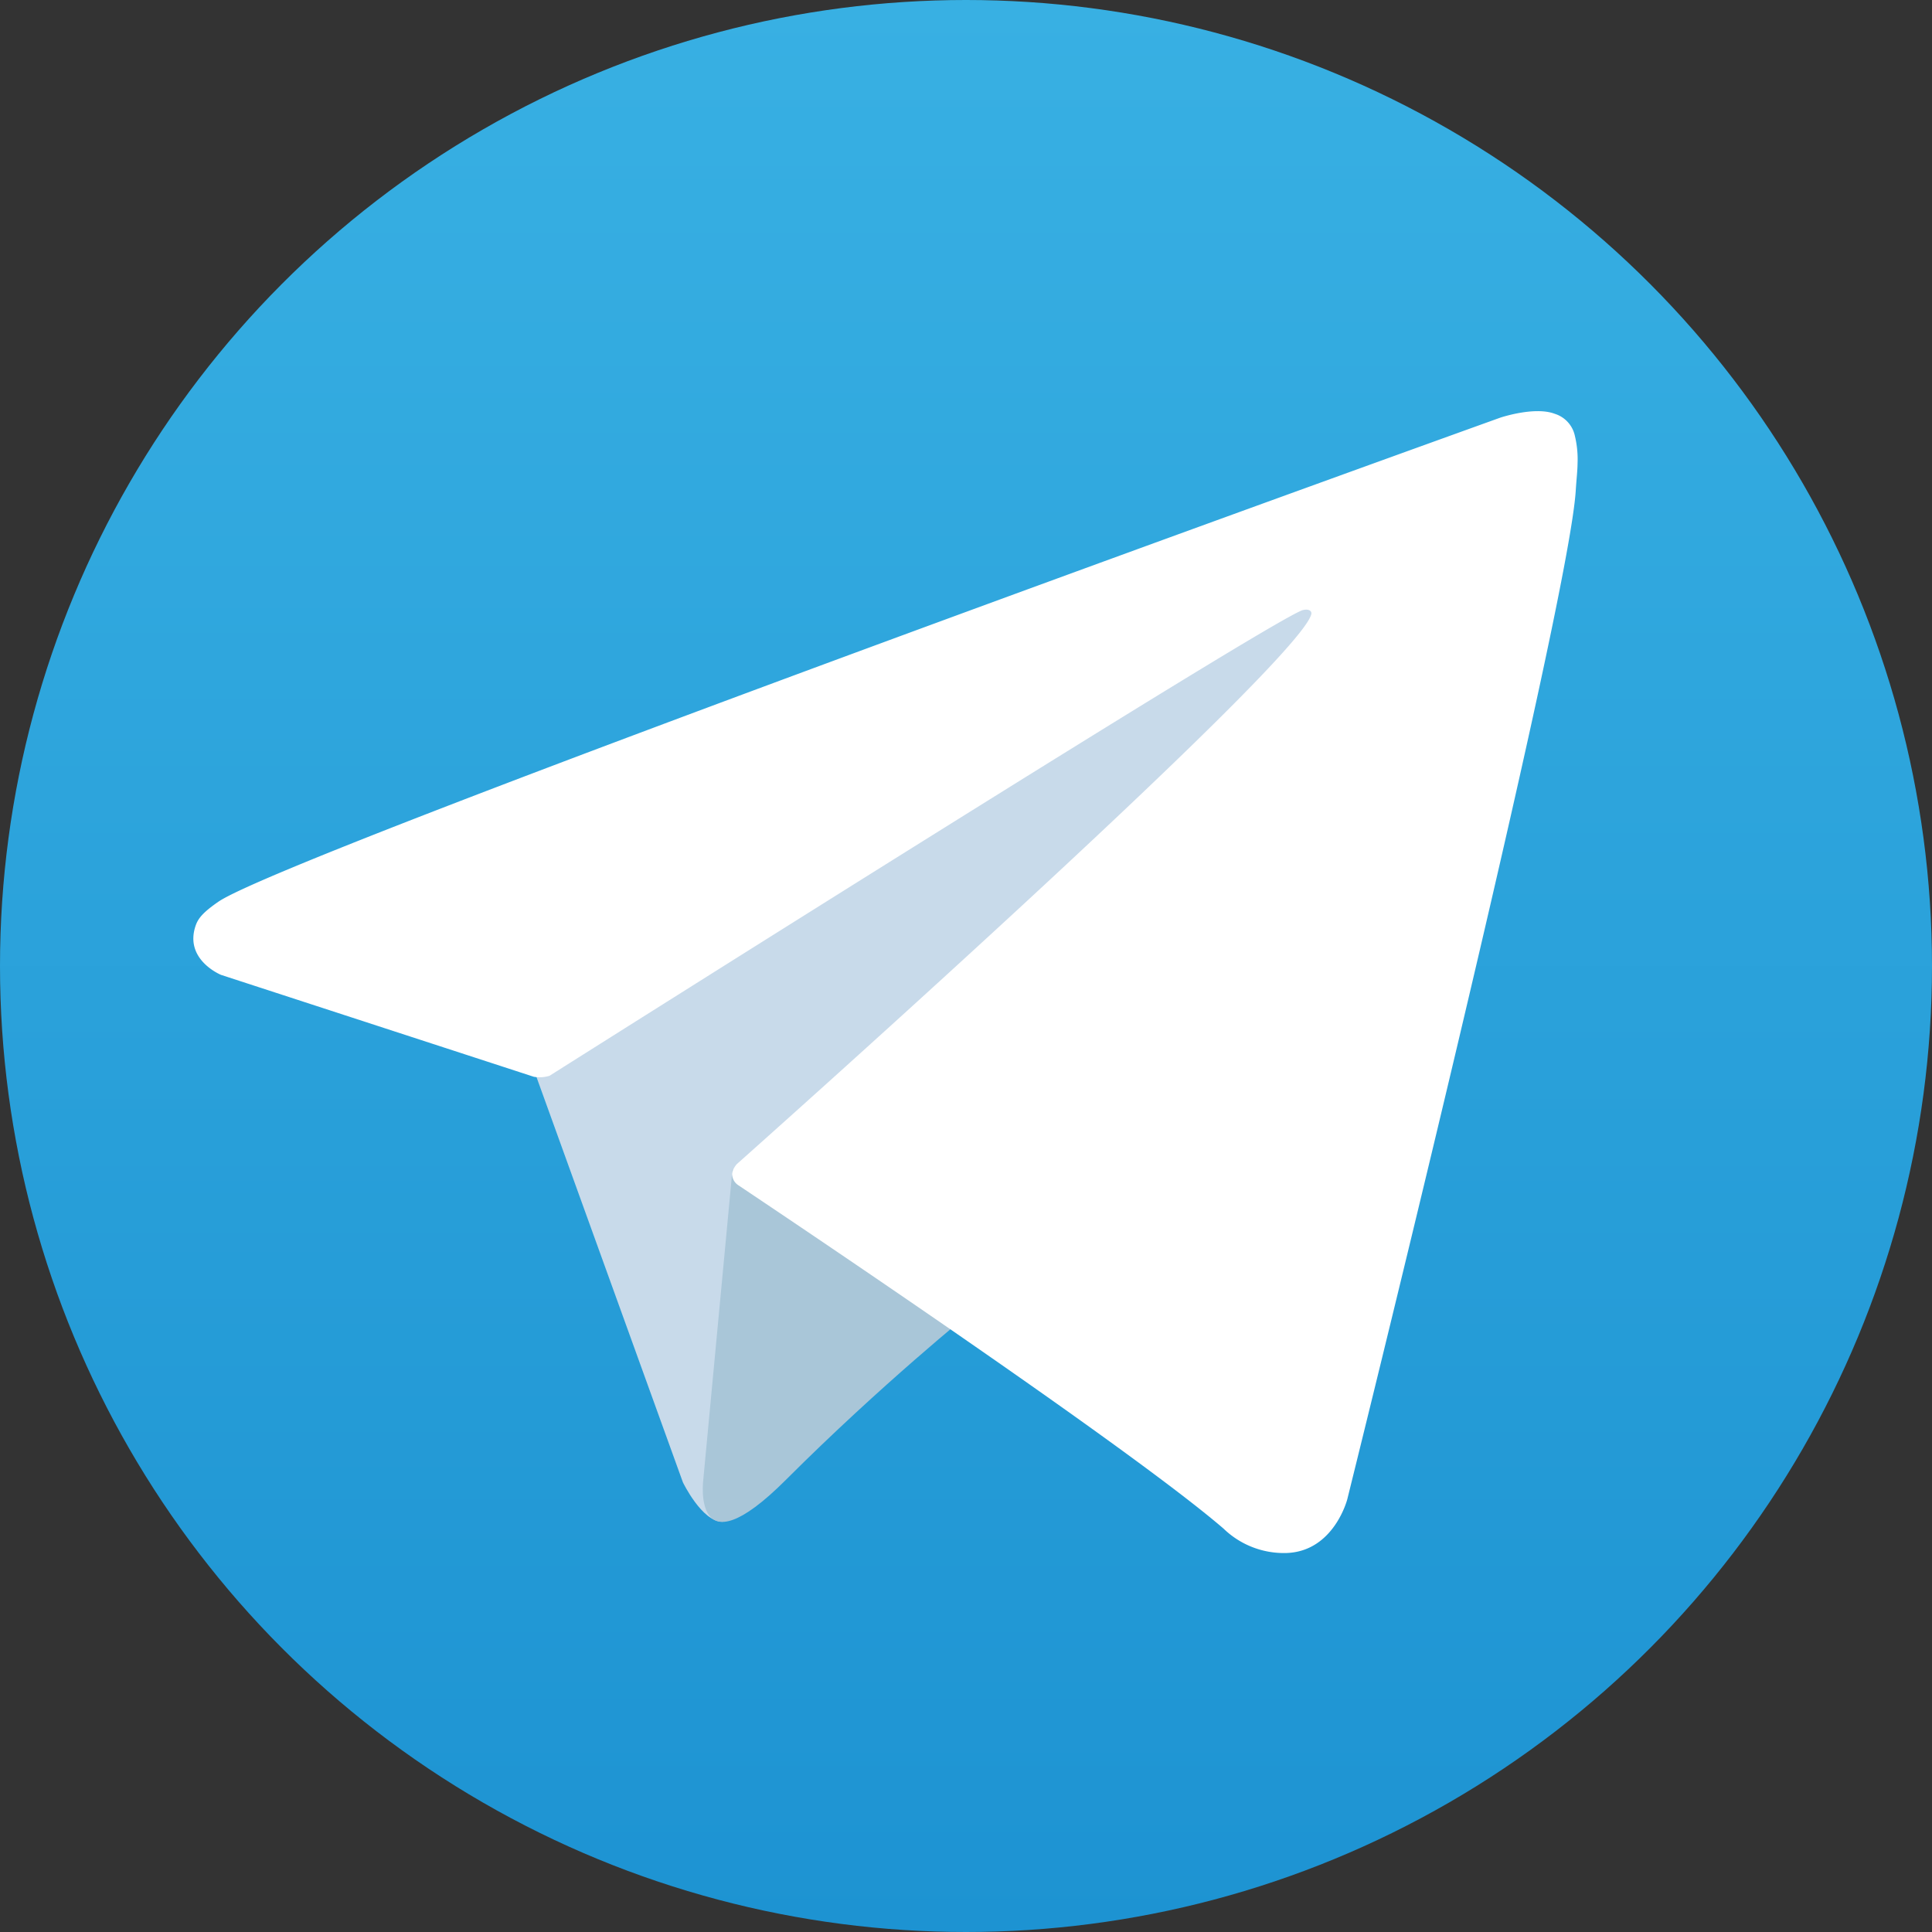 <?xml version="1.0" encoding="UTF-8" standalone="no"?>
<svg
   id="Livello_1"
   data-name="Livello 1"
   viewBox="0 0 240 240"
   version="1.1"
   sodipodi:docname="Telegram_logo.svg"
   inkscape:version="1.1.2 (b8e25be833, 2022-02-05)"
   xmlns:inkscape="http://www.inkscape.org/namespaces/inkscape"
   xmlns:sodipodi="http://sodipodi.sourceforge.net/DTD/sodipodi-0.dtd"
   xmlns="http://www.w3.org/2000/svg"
   xmlns:svg="http://www.w3.org/2000/svg">
  <rect x="0" y="0" width="240" height="240" fill="#333333" stroke="none"/>
  <sodipodi:namedview
     id="namedview20"
     pagecolor="#ffffff"
     bordercolor="#666666"
     borderopacity="1.0"
     inkscape:pageshadow="2"
     inkscape:pageopacity="0.0"
     inkscape:pagecheckerboard="0"
     showgrid="false"
     inkscape:zoom="0.85729167"
     inkscape:cx="-441.50668"
     inkscape:cy="293.94897"
     inkscape:window-width="1920"
     inkscape:window-height="1009"
     inkscape:window-x="-8"
     inkscape:window-y="-8"
     inkscape:window-maximized="1"
     inkscape:current-layer="Livello_1" />
  <defs
     id="defs7">
    <linearGradient
       id="linear-gradient"
       x1="120"
       y1="240"
       x2="120"
       gradientUnits="userSpaceOnUse">
      <stop
         offset="0"
         stop-color="#1d93d2"
         id="stop2" />
      <stop
         offset="1"
         stop-color="#38b0e3"
         id="stop4" />
    </linearGradient>
  </defs>
  <title
     id="title9">Telegram_logo</title>
  <circle
     cx="120"
     cy="120"
     r="120"
     fill="url(#linear-gradient)"
     id="circle11" />
  <g
     id="g124"
     transform="translate(7.66,10.671)">
    <path
       d="m 58.297,121.222 18.879,52.255 c 0,0 2.36,4.889 4.888,4.889 2.527,0 40.12,-39.109 40.12,-39.109 L 163.989,58.513 58.971,107.733 Z"
       fill="#c8daea"
       id="path13"
       style="stroke-width:1.326" />
    <path
       d="m 83.329,134.623 -3.624,38.517 c 0,0 -1.517,11.802 10.282,0 11.799,-11.802 23.094,-20.903 23.094,-20.903"
       fill="#a9c6d8"
       id="path15"
       style="stroke-width:1.326" />
    <path
       d="M 58.638,123.086 19.802,110.433 c 0,0 -4.641,-1.883 -3.147,-6.153 0.308,-0.881 0.928,-1.63 2.785,-2.917 8.605,-5.998 159.27,-60.151 159.27,-60.151 0,0 4.254,-1.433 6.763,-0.48 a 3.668,3.668 0 0 1 2.5,2.725 12.408,12.408 0 0 1 0.337,3.428 c -0.012,0.997 -0.133,1.921 -0.224,3.371 -0.918,14.806 -28.378,125.305 -28.378,125.305 0,0 -1.643,6.466 -7.529,6.687 a 10.781,10.781 0 0 1 -7.857,-3.039 c -11.551,-9.936 -51.477,-36.768 -60.299,-42.669 a 1.684,1.684 0 0 1 -0.724,-1.193 c -0.123,-0.622 0.553,-1.392 0.553,-1.392 0,0 69.521,-61.795 71.371,-68.282 0.143,-0.503 -0.398,-0.751 -1.125,-0.53 -4.617,1.699 -84.662,52.247 -93.496,57.826 a 4.257,4.257 0 0 1 -1.963,0.119 z"
       fill="#ffffff"
       id="path17"
       style="stroke-width:1.326" />
  </g>
</svg>
